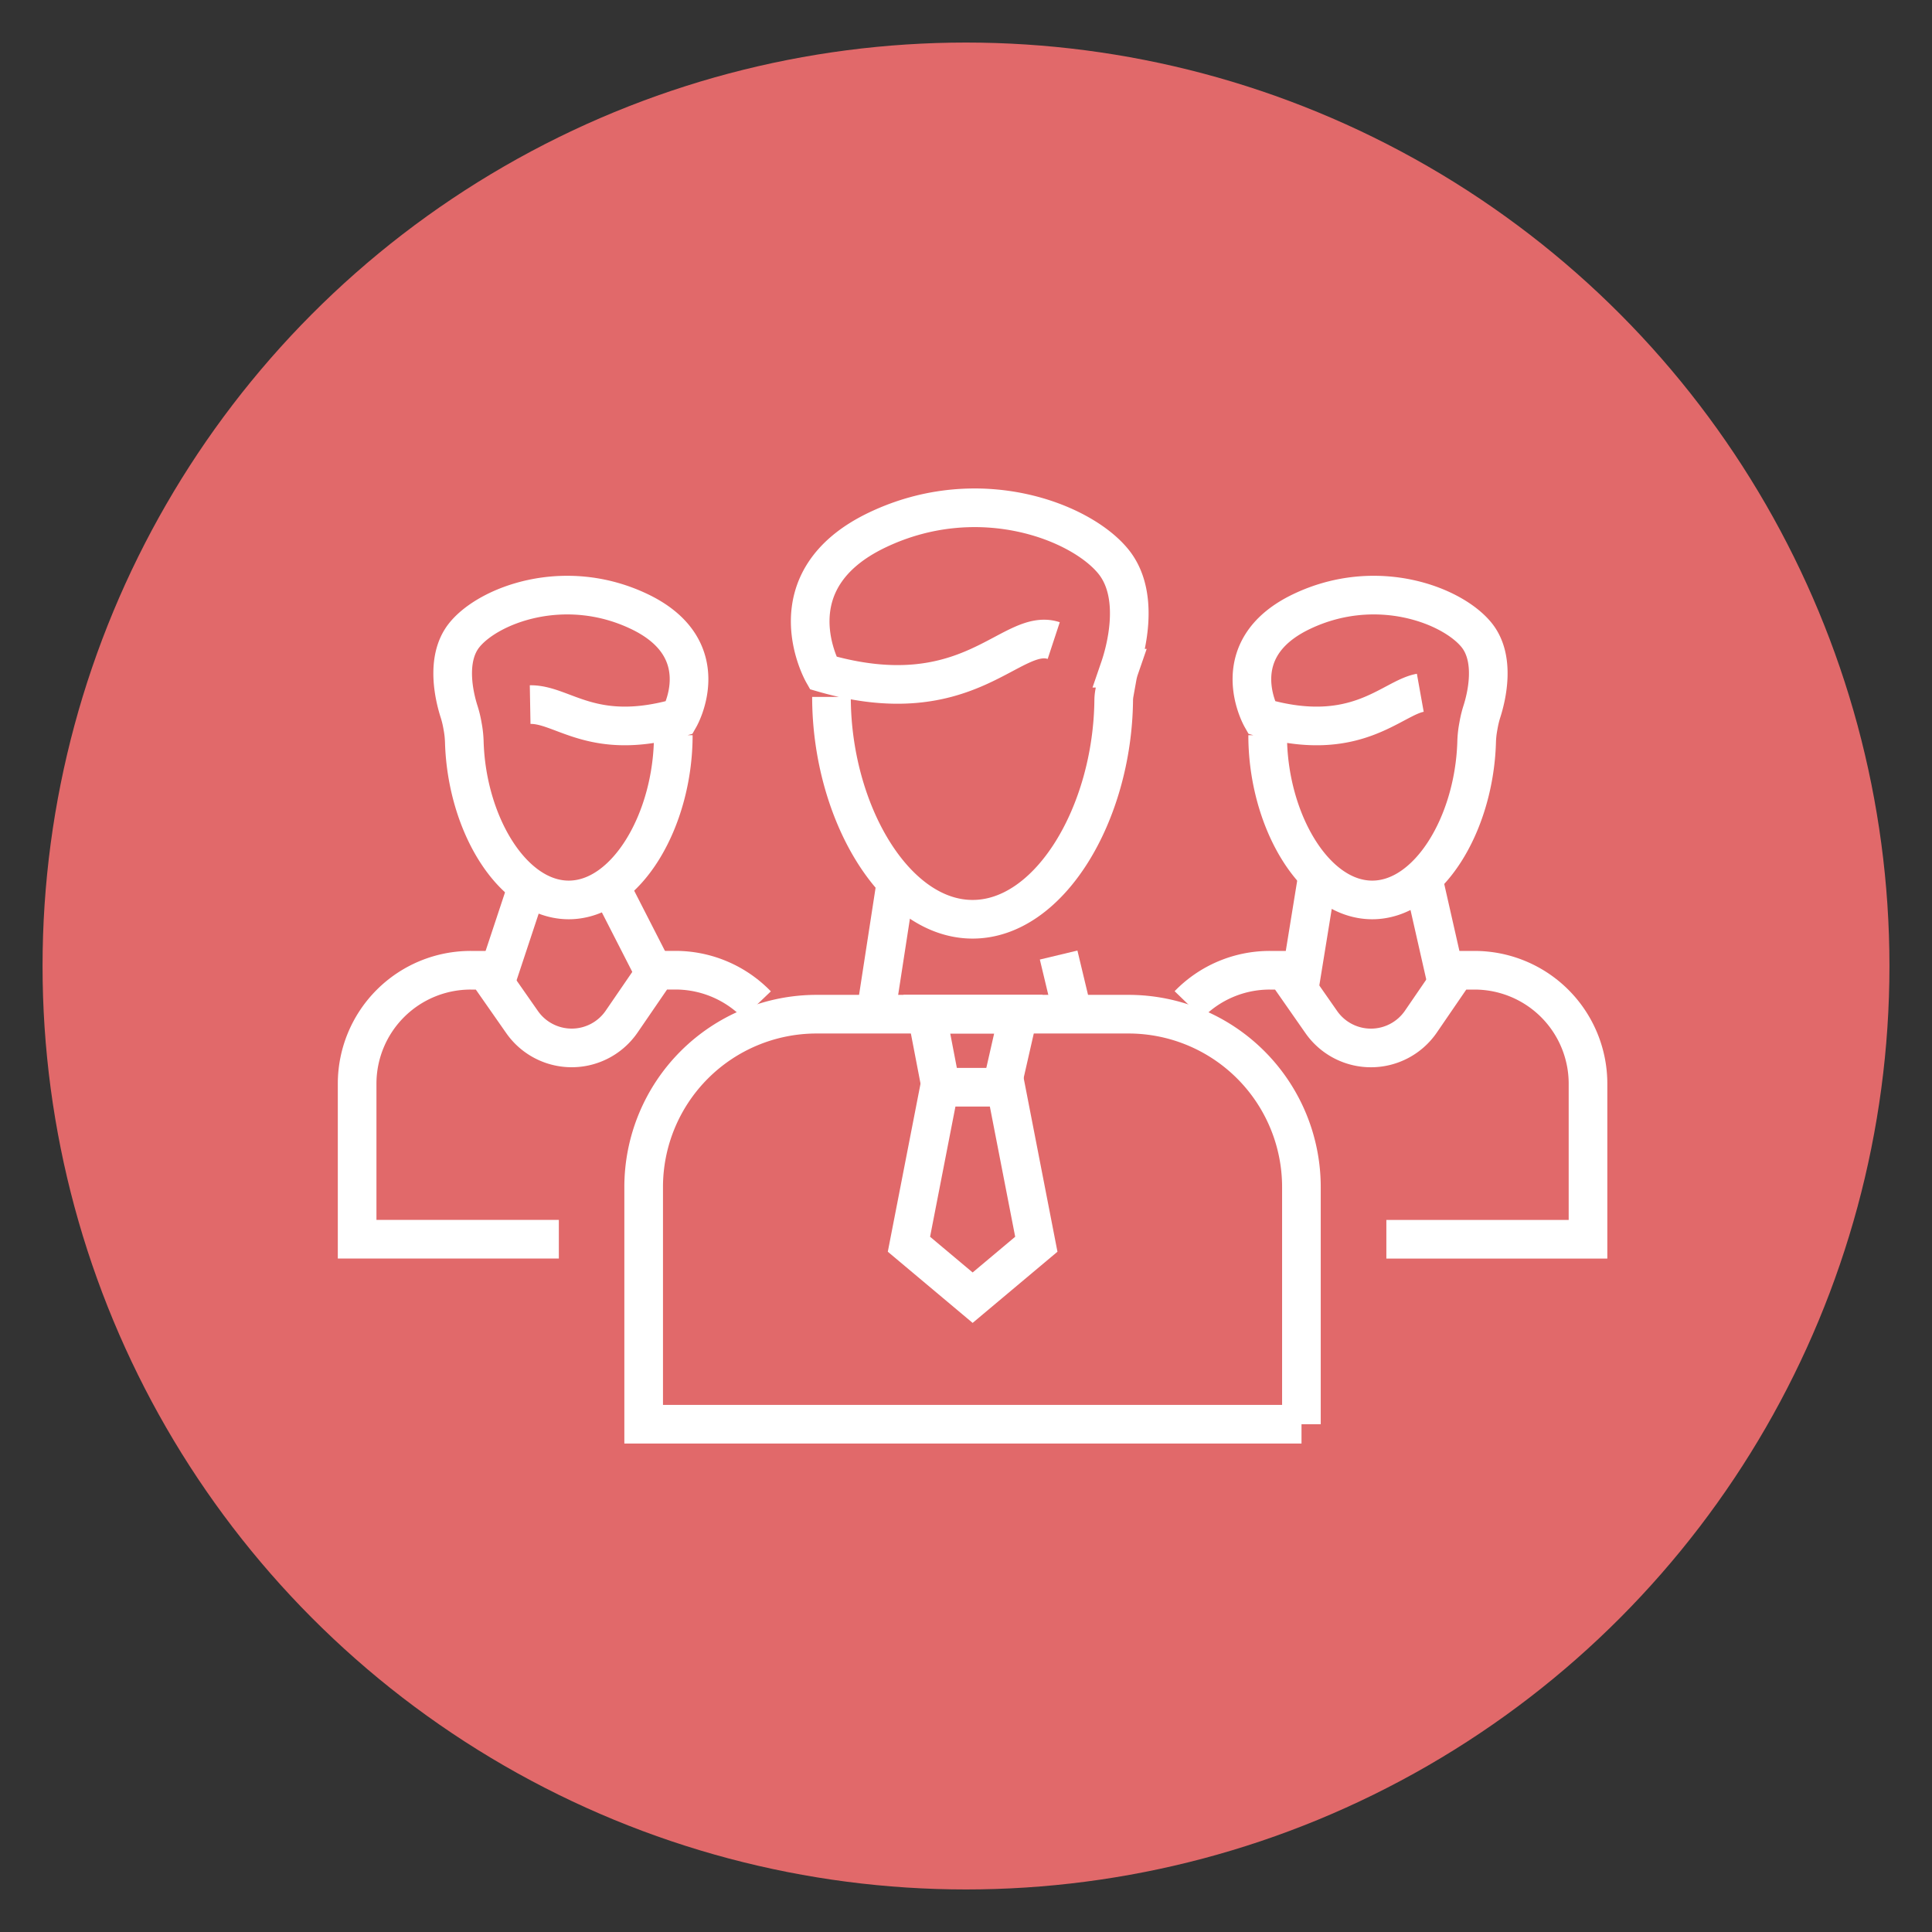 <svg id="Livello_1" data-name="Livello 1" xmlns="http://www.w3.org/2000/svg" viewBox="0 0 2000 2000"><rect x="0" y="0" width="2000" height="2000" fill="#333333" stroke="none"/><defs><style>.cls-1{fill:#e1696a;}.cls-2{fill:none;stroke:#fff;stroke-miterlimit:10;stroke-width:40px;}</style></defs><title>dipendenti</title><circle class="cls-1" cx="1000" cy="1000" r="955.95"/><g id="_9" data-name="9"><path class="cls-2" d="M548.81,729.4c34.15-.61,64.66,39.29,154.62,13.28,0,0,40.3-70.78-42-109.81-77.57-36.78-156.2-6.18-180.88,24.73-19.75,24.73-10.1,63.92-5.45,78.61a105.88,105.88,0,0,1,3.37,13.34l.75,4.15a103.4,103.4,0,0,1,1.45,14.91c2.66,84.85,50,163,108.1,163,59.76,0,108.22-82.83,108.22-170.52"/><line class="cls-2" x1="631.41" y1="916.92" x2="679.25" y2="1010.5"/><line class="cls-2" x1="512.6" y1="1018.1" x2="546.13" y2="916.92"/><path class="cls-2" d="M578.51,1282.81H369.7v-161A117.5,117.5,0,0,1,487.23,1004.4l15.76,0L540.43,1058a62.66,62.66,0,0,0,51.4,26.8h0a62.65,62.65,0,0,0,51.7-27.25L680,1004.35l19.07,0a117.43,117.43,0,0,1,78.61,30.1c2,1.8,4,3.68,5.84,5.61"/><path class="cls-2" d="M1470.28,717.17c-29.68,5.32-66.45,53.85-164.44,25.51,0,0-40.3-70.78,42-109.81,77.57-36.78,156.19-6.18,180.88,24.73,19.75,24.73,10.09,63.92,5.44,78.61a107.59,107.59,0,0,0-3.36,13.34l-.75,4.15a102,102,0,0,0-1.45,14.91c-2.66,84.85-50,163-108.1,163-59.77,0-108.22-82.83-108.22-170.52"/><line class="cls-2" x1="1473.12" y1="908.78" x2="1496.9" y2="1013.66"/><line class="cls-2" x1="1344.72" y1="1024.93" x2="1363.58" y2="908.78"/><path class="cls-2" d="M1230.33,1040a117,117,0,0,1,84.21-35.6l15.82,0,37.43,53.63a62.68,62.68,0,0,0,51.4,26.8h0a62.67,62.67,0,0,0,51.71-27.25l36.43-53.18h19.1a117.47,117.47,0,0,1,117.47,117.46l0,161H1435.15"/><path class="cls-2" d="M1090.82,663.12c-44.38-14.61-87.6,77.19-238.79,33.48,0,0-54.4-95.56,56.7-148.24,104.71-49.65,210.86-8.35,244.18,33.38,28.66,35.9,11.44,94.36,6.07,110a60.63,60.63,0,0,0-2.38,9.2l-3,16.72a44.15,44.15,0,0,0-.7,7.61c-1.4,117-66.26,226.35-146.07,226.35-80.69,0-146.09-111.81-146.09-230.19"/><path class="cls-2" d="M1347.32,1474.34h-681V1228.88a179,179,0,0,1,179-179h322.9a179,179,0,0,1,179,179v245.46Z"/><polyline class="cls-2" points="1038.3 1119.73 1054.21 1049.84 959.45 1049.84 972.9 1119.73"/><polygon class="cls-2" points="1072.8 1288.03 1041.18 1125.51 972.58 1125.51 940.93 1288.03 1006.87 1343.36 1072.8 1288.03"/><line class="cls-2" x1="1095.89" y1="988.66" x2="1111.25" y2="1052.78"/><line class="cls-2" x1="906.98" y1="1046.45" x2="927.61" y2="912.7"/></g></svg>